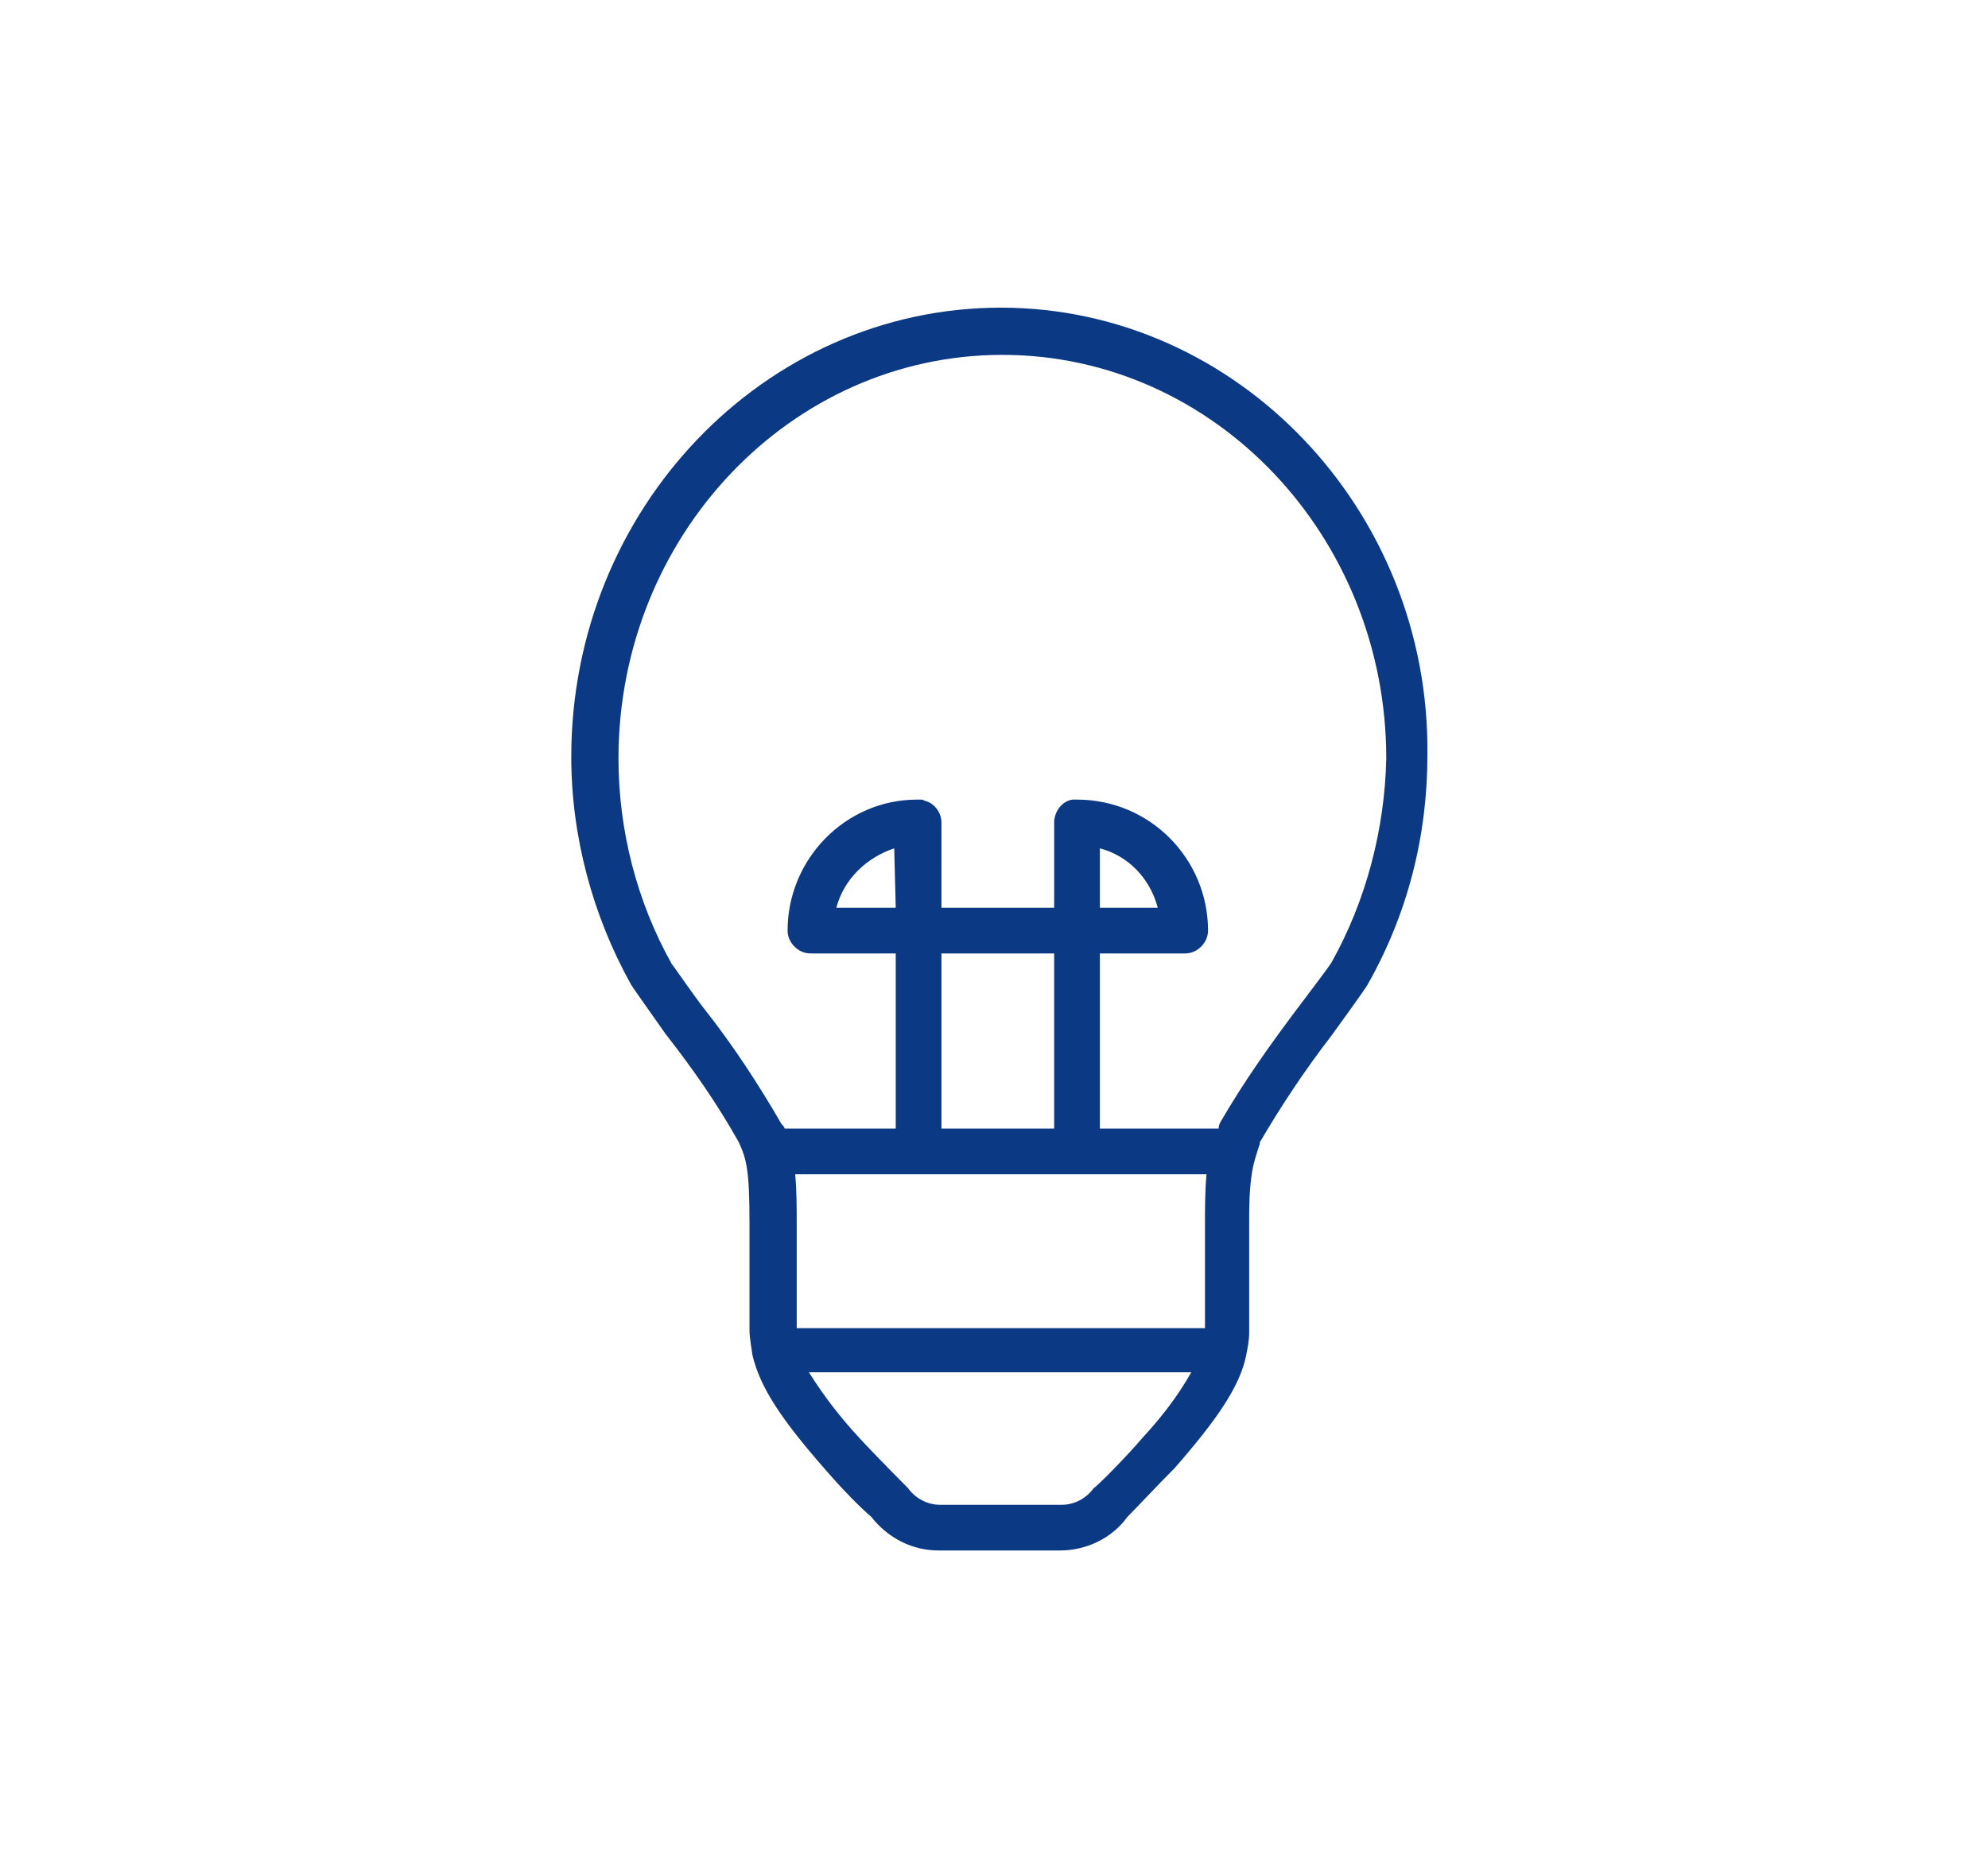 <?xml version="1.0" encoding="utf-8"?>
<!-- Generator: Adobe Illustrator 22.0.1, SVG Export Plug-In . SVG Version: 6.00 Build 0)  -->
<svg version="1.1" id="Ebene_1" xmlns="http://www.w3.org/2000/svg" xmlns:xlink="http://www.w3.org/1999/xlink" x="0px" y="0px"
	 viewBox="0 0 130.5 122" style="enable-background:new 0 0 130.5 122;" xml:space="preserve">
<style type="text/css">
	.st0{fill:#0C3984;}
</style>
<title>Outline_Story 2</title>
<path class="st0" d="M65.7,20.2c-15.5,0-28.2,13.2-28.2,29.5c0,5.2,1.4,10.4,3.9,14.9c0.1,0.2,0.9,1.3,2.3,3.3
	c1.8,2.3,3.4,4.6,4.8,7.1c0.5,1.1,0.7,1.8,0.7,5.3v7.1c0,0.4,0.2,1.6,0.2,1.6c0.5,2.1,1.9,4.2,4.7,7.4c1.2,1.4,2.4,2.6,3.1,3.2
	c1.1,1.4,2.7,2.2,4.4,2.2h8c1.7,0,3.4-0.8,4.4-2.2c0.8-0.8,1.9-2,3.1-3.2c2.8-3.2,4.3-5.4,4.7-7.4c0.1-0.5,0.2-1,0.2-1.5v-7.1
	c0-1.2,0-2.3,0.2-3.5c0.1-0.6,0.3-1.2,0.5-1.8c0,0,0,0,0-0.1c1.4-2.4,3-4.8,4.7-7c0,0,2.4-3.3,2.4-3.4c2.6-4.6,3.9-9.7,3.9-15
	C93.9,33.5,81.2,20.2,65.7,20.2z M75,94.4c-1.1,1.3-3.1,3.3-3.2,3.3c-0.5,0.7-1.3,1.1-2.1,1.1h-8c-0.8,0-1.6-0.4-2.1-1.1
	c0,0-2-2-3.2-3.3c-1.2-1.3-2.3-2.7-3.3-4.3h25.1C77.3,91.7,76.2,93.1,75,94.4L75,94.4z M79.1,80.4v6.8H52.3v-6.8
	c0-1.1,0-2.2-0.1-3.3h27C79.1,78.2,79.1,79.3,79.1,80.4z M58.8,59.6h-3.9c0.5-1.9,2-3.3,3.8-3.9L58.8,59.6z M61.8,74.1V62.6h7.4
	v11.5H61.8z M87.4,63.2c-0.1,0.2-2.3,3.1-2.3,3.1c-1.8,2.4-3.5,4.8-5,7.4c0,0,0,0,0,0C80,73.9,80,74,80,74.1h-7.8V62.6h5.6
	c0.8,0,1.5-0.7,1.5-1.5c0,0,0,0,0,0c0-4.7-3.8-8.6-8.6-8.6h0c-0.1,0-0.2,0-0.3,0c-0.7,0.1-1.2,0.8-1.2,1.5v5.6h-7.4V54
	c0-0.6-0.4-1.2-1-1.4c-0.1,0-0.2-0.1-0.3-0.1c-0.1,0-0.2,0-0.3,0h0c-4.7,0-8.5,3.9-8.5,8.6c0,0.8,0.7,1.5,1.5,1.5c0,0,0,0,0,0h5.6
	v11.5h-7.3c0-0.1-0.1-0.2-0.2-0.3c-1.5-2.6-3.2-5.2-5.1-7.6c-0.7-0.9-2-2.8-2.1-2.9c-2.3-4.1-3.5-8.8-3.5-13.5
	c0-14.6,11.3-26.5,25.2-26.5s25.2,11.9,25.2,26.5C90.9,54.4,89.7,59.1,87.4,63.2L87.4,63.2z M72.2,59.6v-3.9c1.9,0.5,3.3,2,3.8,3.9
	H72.2z"/>
</svg>
